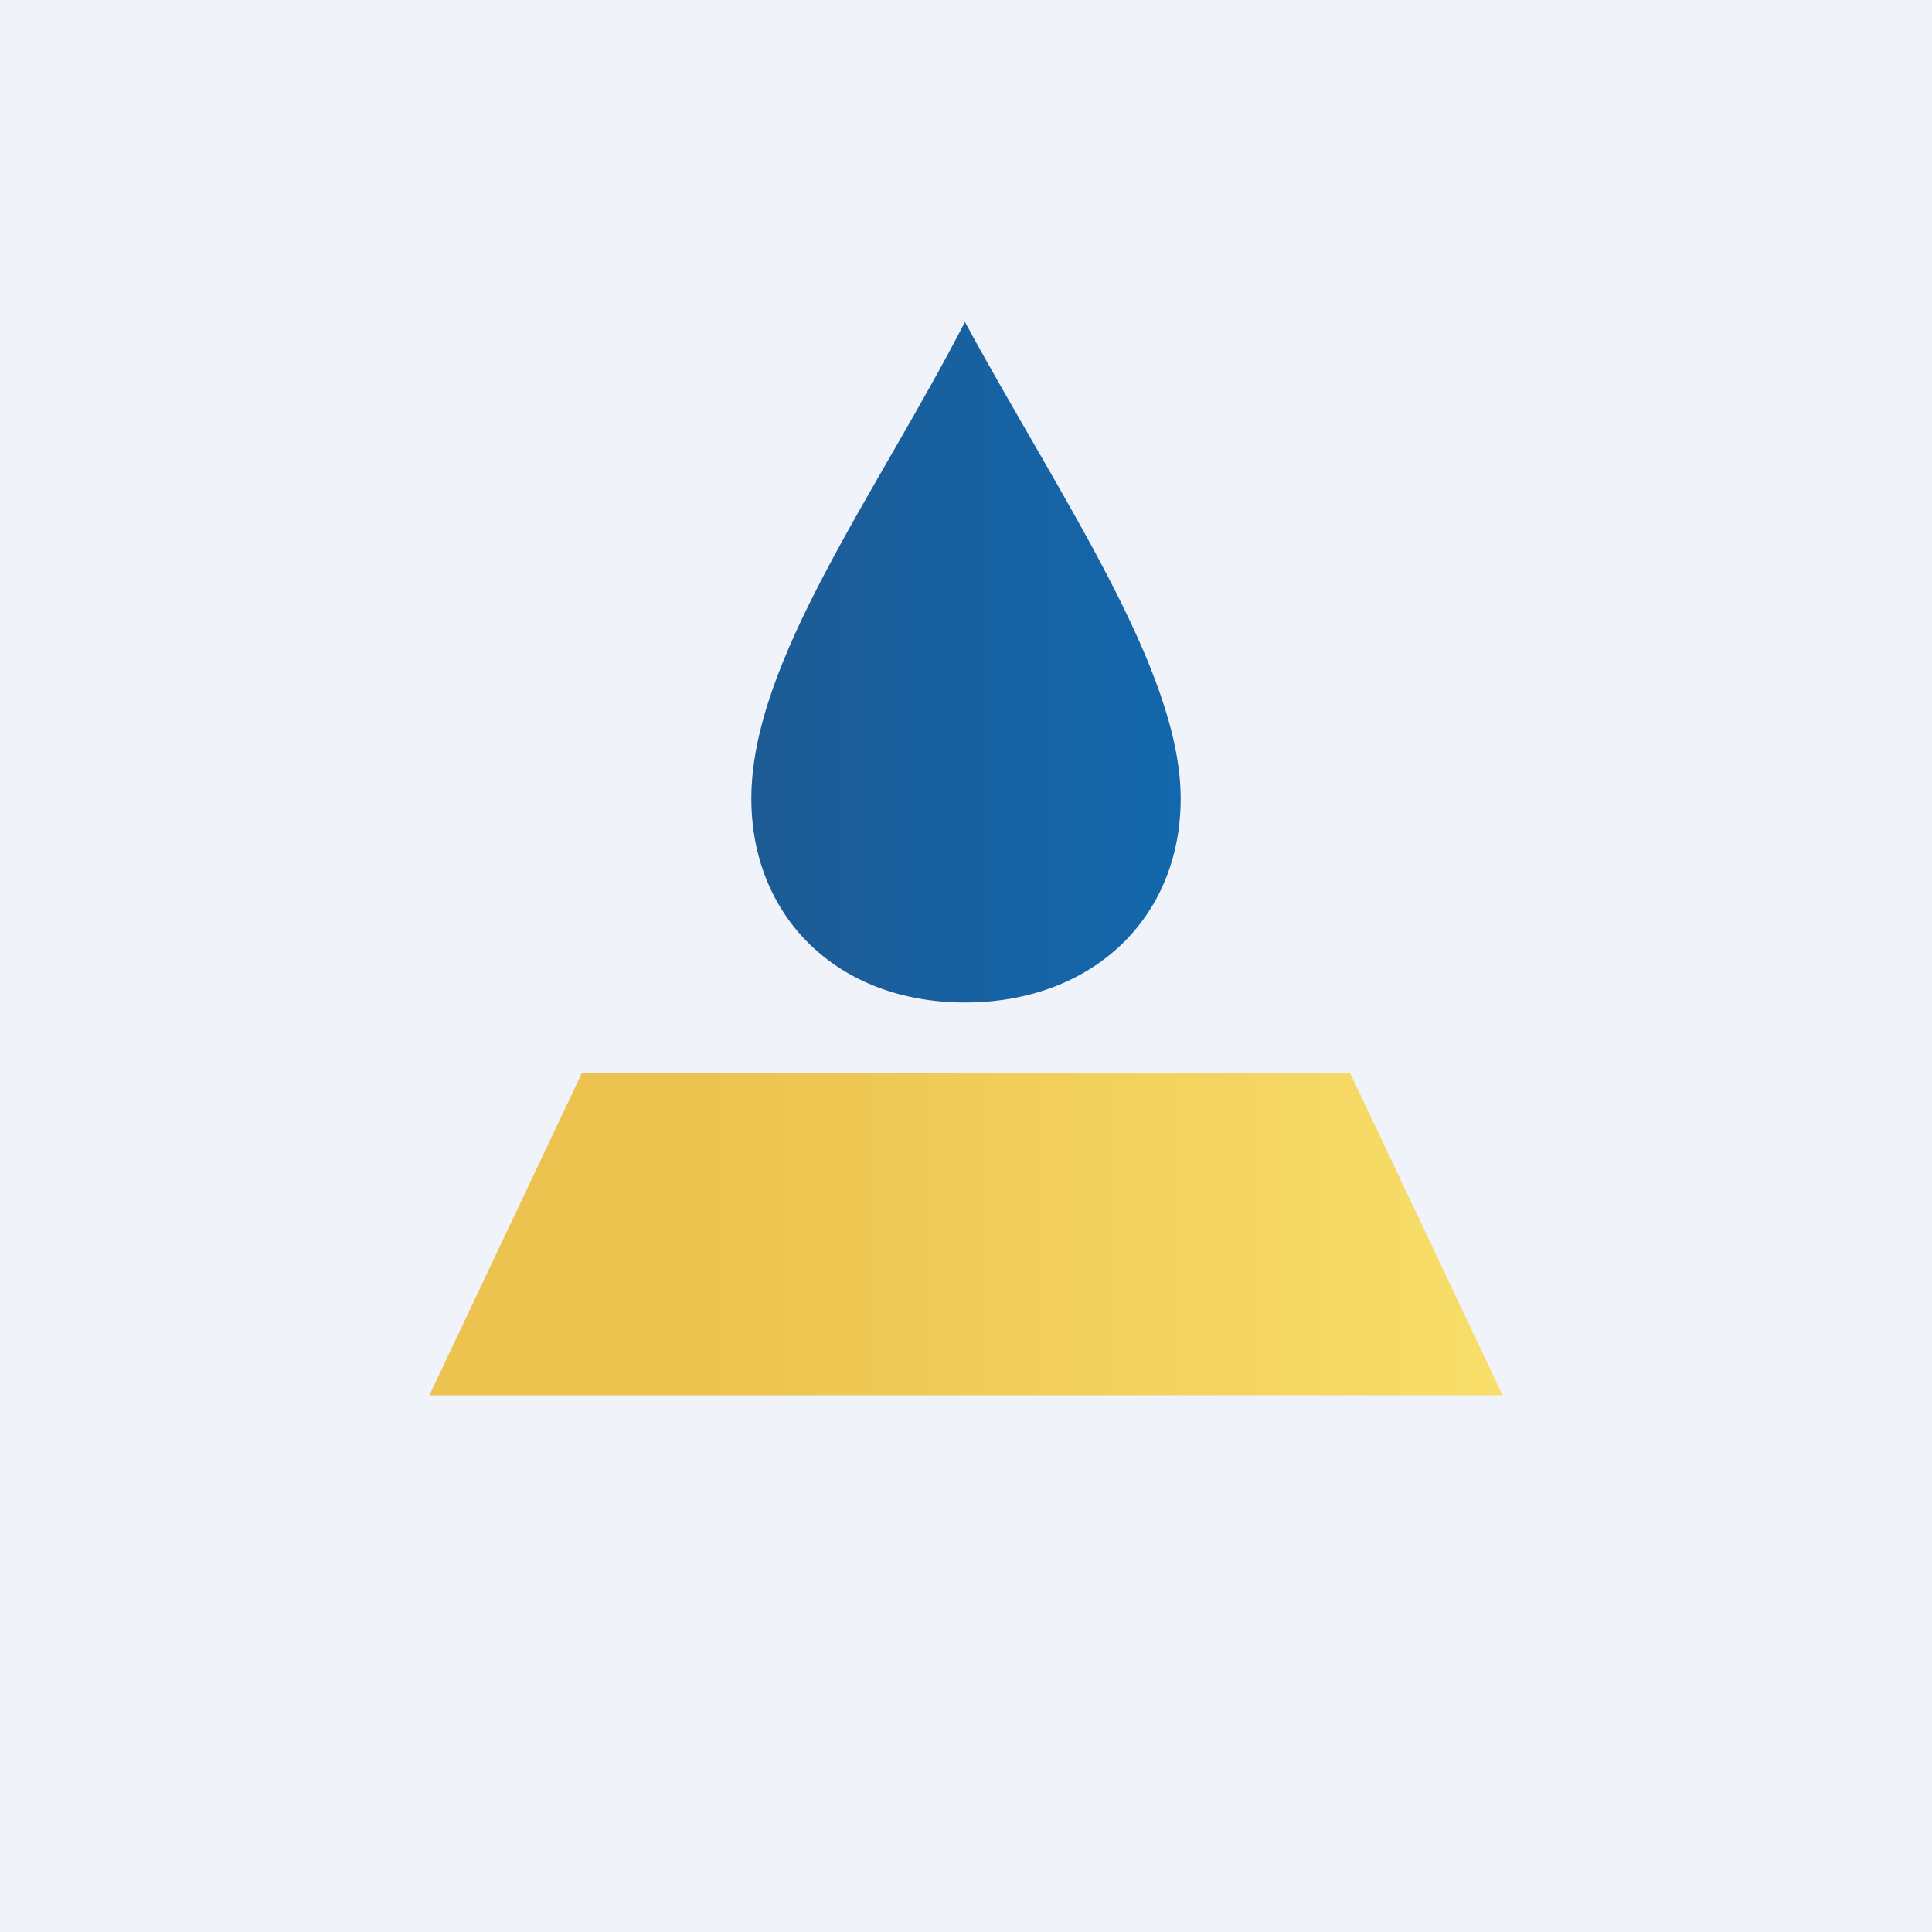 <!-- by TradingView --><svg xmlns="http://www.w3.org/2000/svg" width="18" height="18" viewBox="0 0 18 18"><path fill="#F0F3FA" d="M0 0h18v18H0z"/><path d="M12.58 10L14 13H4l1.42-3h7.16z" fill="url(#at1oydt1k)"/><path d="M7 7.44c0 1.1.8 1.9 1.99 1.9 1.18 0 2.01-.78 2.01-1.9 0-1.2-1.12-2.8-2.01-4.44C8.16 4.61 7 6.16 7 7.44z" fill="url(#bt1oydt1k)"/><defs><linearGradient id="at1oydt1k" x1="4" y1="11.5" x2="14" y2="11.5" gradientUnits="userSpaceOnUse"><stop offset=".26" stop-color="#EDC34F"/><stop offset="1" stop-color="#F8DE6A"/></linearGradient><linearGradient id="bt1oydt1k" x1="7" y1="6.95" x2="11" y2="6.95" gradientUnits="userSpaceOnUse"><stop stop-color="#1D5B95"/><stop offset="1" stop-color="#1367AC"/></linearGradient></defs></svg>